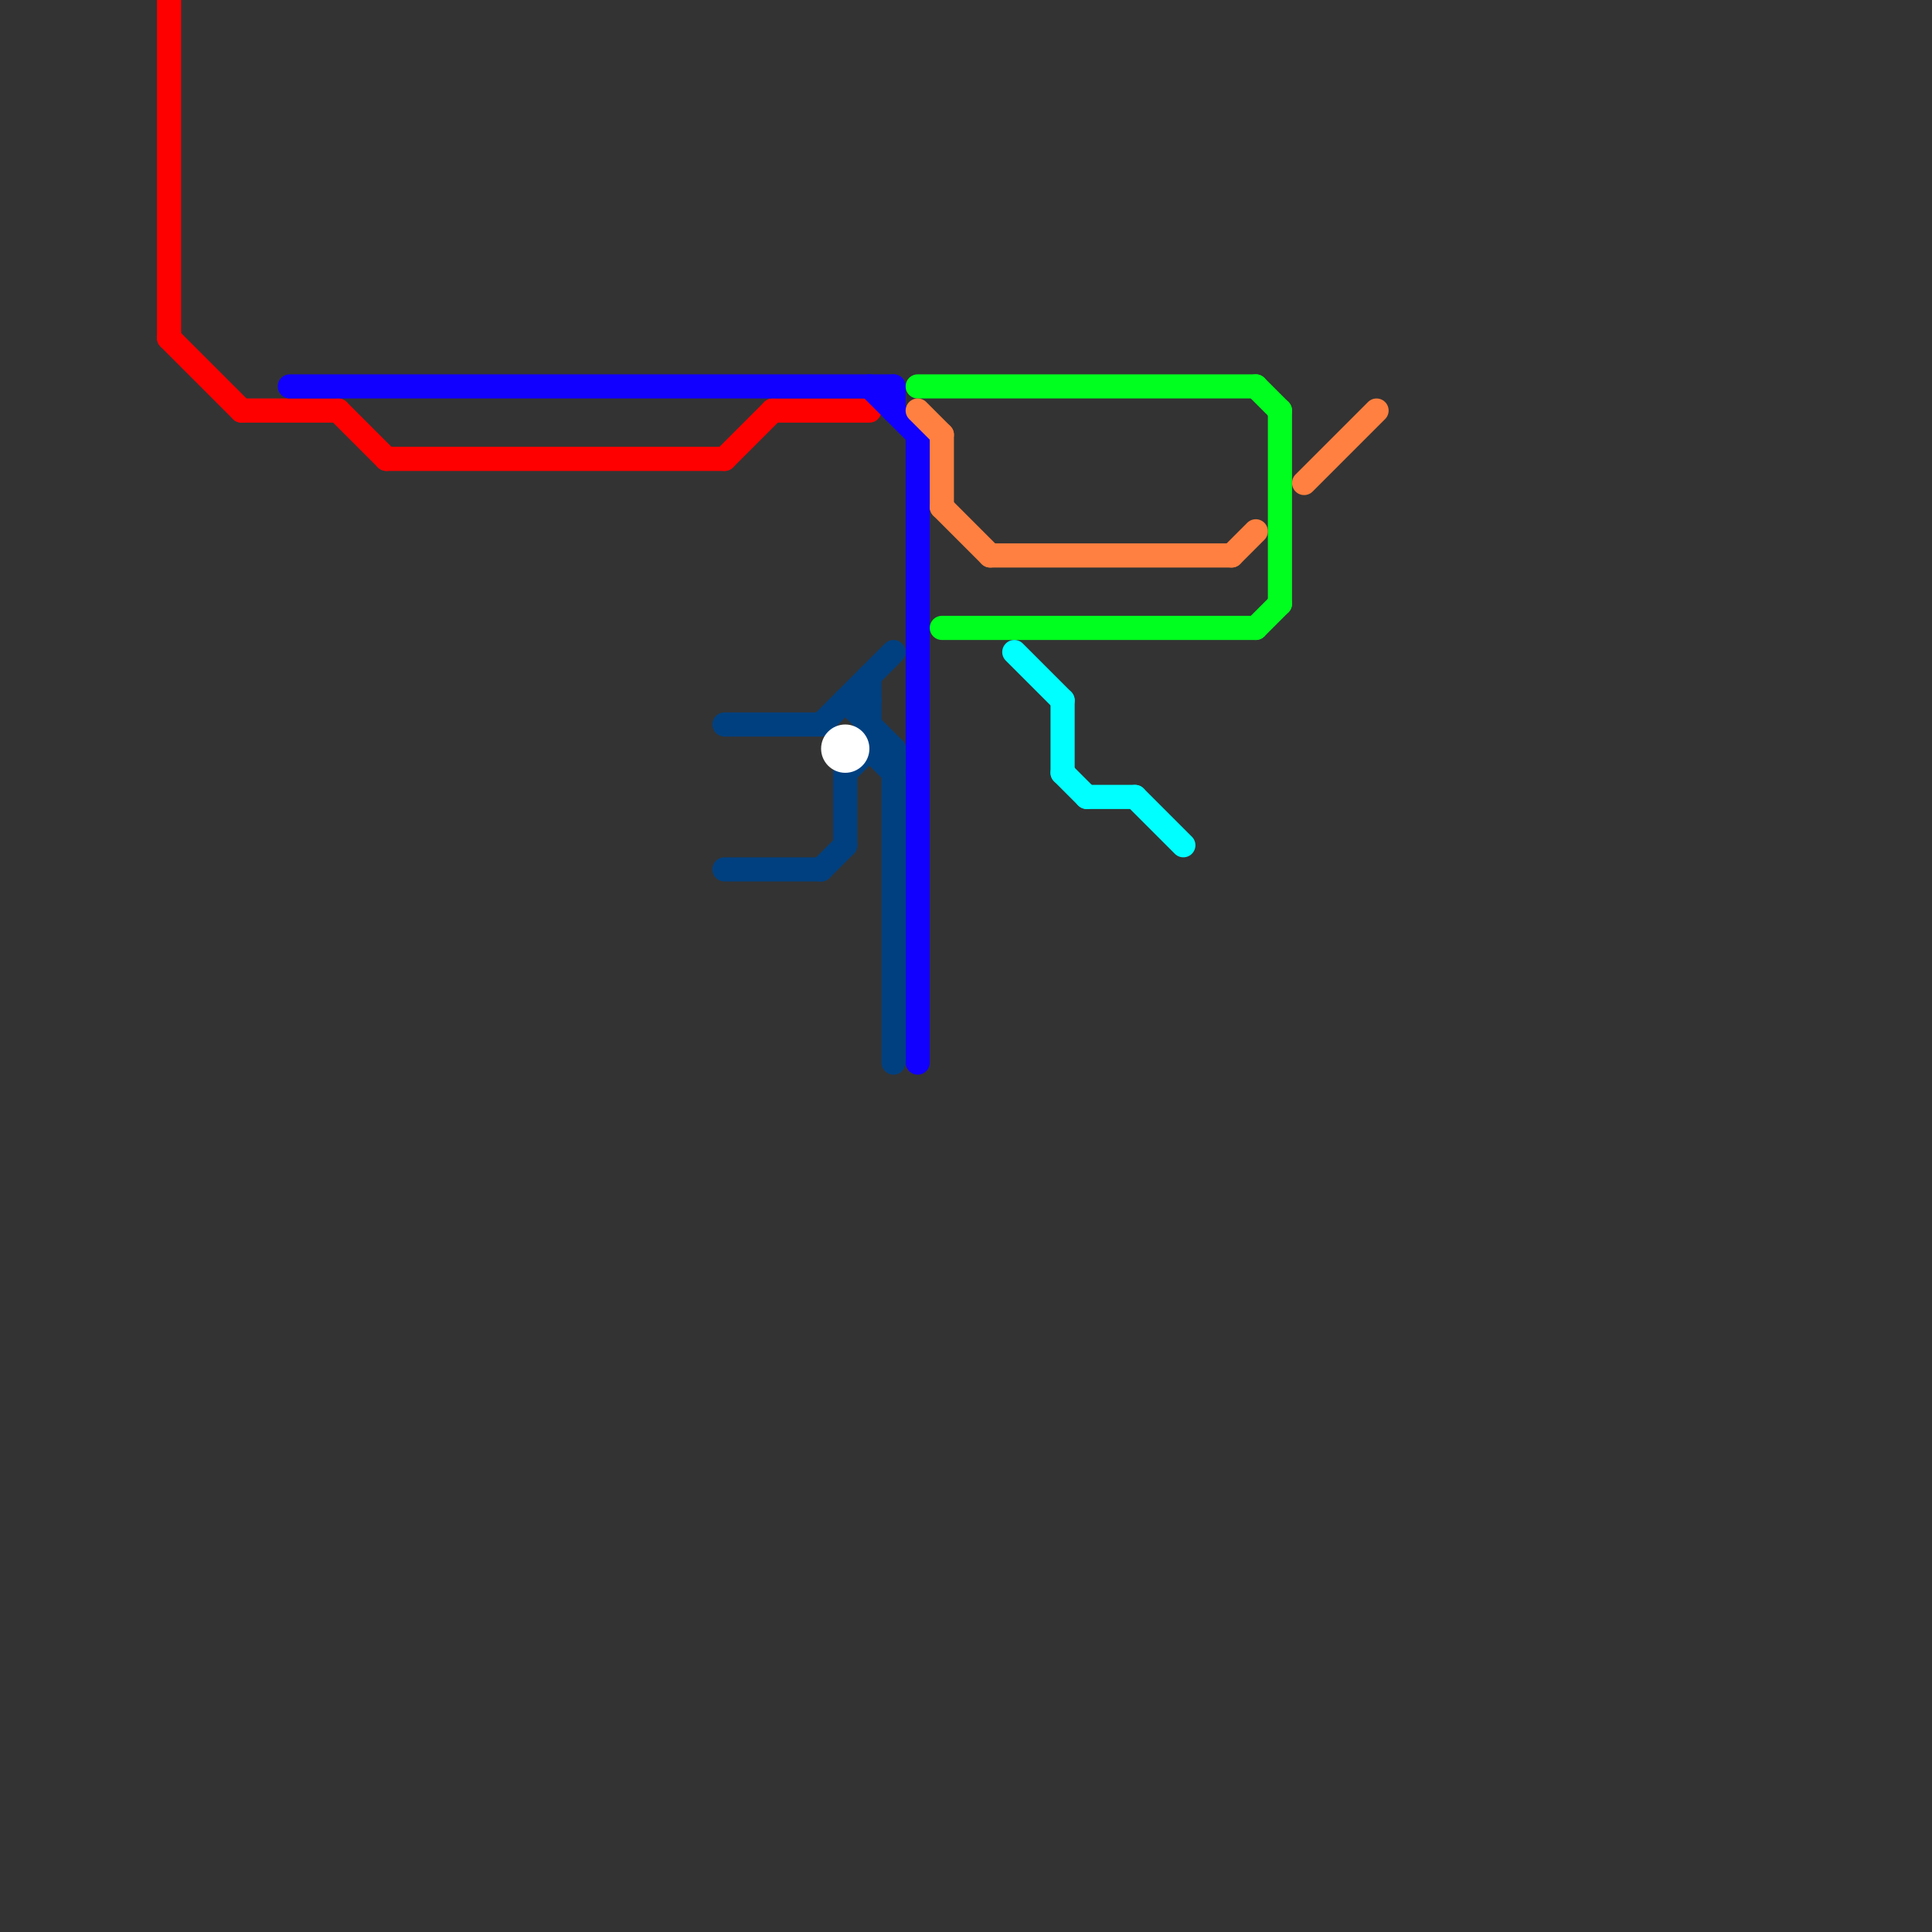 
<svg version="1.1" xmlns="http://www.w3.org/2000/svg" viewBox="0 0 80 80">
<rect x="0" y="0" width="80" height="80" fill="#333333" stroke="none"/>
<style>text { font: 1px Helvetica; font-weight: 600; white-space: pre; dominant-baseline: central; } line { stroke-width: 1; fill: none; stroke-linecap: round; stroke-linejoin: round; } .c0 { stroke: #ff0000 } .c1 { stroke: #1100ff } .c2 { stroke: #004080 } .c3 { stroke: #ffffff } .c4 { stroke: #00ff1e } .c5 { stroke: #ff8040 } .c6 { stroke: #00ffff }</style><defs><g id="wm-xf"><circle r="1.2" fill="#000"/><circle r="0.9" fill="#fff"/><circle r="0.6" fill="#000"/><circle r="0.3" fill="#fff"/></g><g id="wm"><circle r="0.6" fill="#000"/><circle r="0.3" fill="#fff"/></g></defs><line class="c0" x1="30" y1="19" x2="32" y2="17"/><line class="c0" x1="14" y1="17" x2="16" y2="19"/><line class="c0" x1="10" y1="17" x2="14" y2="17"/><line class="c0" x1="16" y1="19" x2="30" y2="19"/><line class="c0" x1="7" y1="14" x2="10" y2="17"/><line class="c0" x1="32" y1="17" x2="36" y2="17"/><line class="c0" x1="7" y1="0" x2="7" y2="14"/><line class="c1" x1="37" y1="16" x2="37" y2="17"/><line class="c1" x1="36" y1="16" x2="38" y2="18"/><line class="c1" x1="38" y1="18" x2="38" y2="44"/><line class="c1" x1="12" y1="16" x2="37" y2="16"/><line class="c2" x1="35" y1="29" x2="36" y2="29"/><line class="c2" x1="36" y1="28" x2="36" y2="31"/><line class="c2" x1="30" y1="30" x2="34" y2="30"/><line class="c2" x1="34" y1="36" x2="35" y2="35"/><line class="c2" x1="35" y1="32" x2="35" y2="35"/><line class="c2" x1="37" y1="31" x2="37" y2="44"/><line class="c2" x1="35" y1="29" x2="37" y2="31"/><line class="c2" x1="36" y1="31" x2="37" y2="32"/><line class="c2" x1="30" y1="36" x2="34" y2="36"/><line class="c2" x1="35" y1="32" x2="36" y2="31"/><line class="c2" x1="36" y1="31" x2="37" y2="31"/><line class="c2" x1="34" y1="30" x2="37" y2="27"/><circle cx="35" cy="31" r="1" fill="#ffffff" /><line class="c4" x1="39" y1="26" x2="52" y2="26"/><line class="c4" x1="52" y1="26" x2="53" y2="25"/><line class="c4" x1="53" y1="17" x2="53" y2="25"/><line class="c4" x1="38" y1="16" x2="52" y2="16"/><line class="c4" x1="52" y1="16" x2="53" y2="17"/><line class="c5" x1="38" y1="17" x2="39" y2="18"/><line class="c5" x1="39" y1="18" x2="39" y2="21"/><line class="c5" x1="39" y1="21" x2="41" y2="23"/><line class="c5" x1="51" y1="23" x2="52" y2="22"/><line class="c5" x1="54" y1="20" x2="57" y2="17"/><line class="c5" x1="41" y1="23" x2="51" y2="23"/><line class="c6" x1="45" y1="33" x2="47" y2="33"/><line class="c6" x1="42" y1="27" x2="44" y2="29"/><line class="c6" x1="44" y1="32" x2="45" y2="33"/><line class="c6" x1="47" y1="33" x2="49" y2="35"/><line class="c6" x1="44" y1="29" x2="44" y2="32"/>
</svg>
